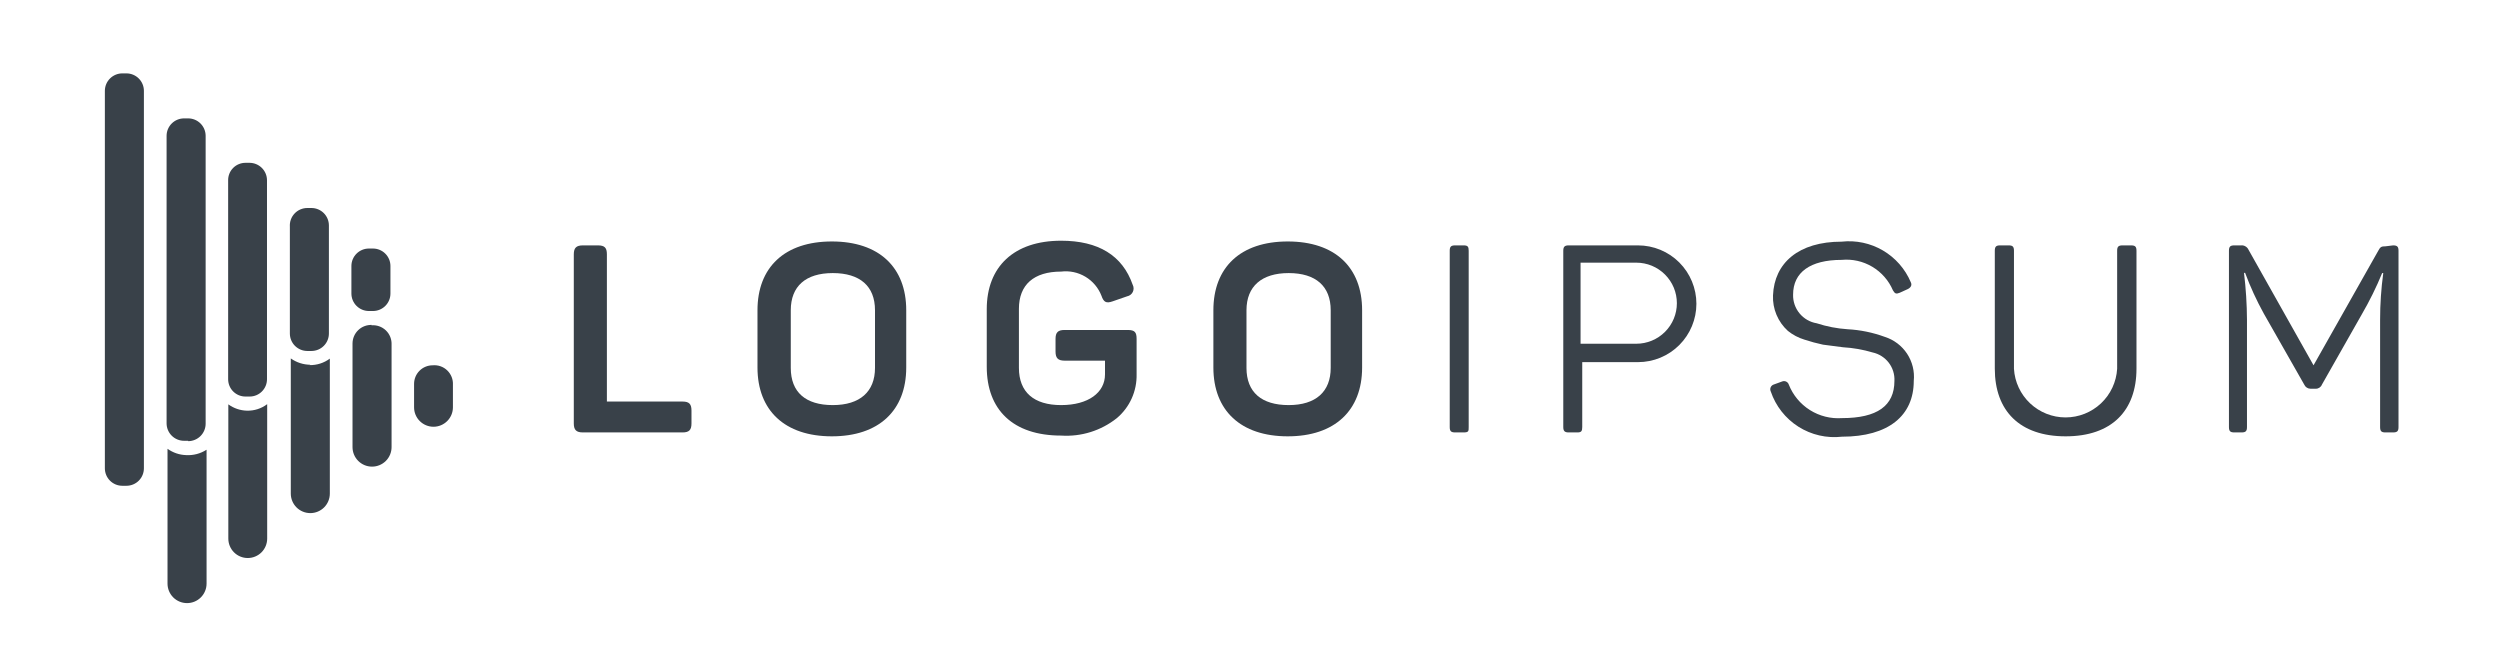 <?xml version="1.0" encoding="UTF-8"?>
<svg xmlns="http://www.w3.org/2000/svg" width="164" height="44" viewBox="0 0 164 44" fill="none">
  <path d="M39.226 16.097C39.665 16.097 39.812 16.255 39.812 16.682V26.342H44.776C45.203 26.342 45.361 26.501 45.361 26.928V27.781C45.361 28.208 45.203 28.367 44.776 28.367H38.238C37.811 28.367 37.641 28.208 37.641 27.781V16.682C37.641 16.255 37.811 16.097 38.238 16.097H39.226Z" fill="#394149"></path>
  <path d="M49.691 20.353C49.691 17.536 51.472 15.84 54.57 15.84C57.668 15.84 59.449 17.536 59.449 20.353V24.11C59.449 26.927 57.656 28.623 54.57 28.623C51.484 28.623 49.691 26.927 49.691 24.11V20.353ZM57.4 20.353C57.4 18.768 56.412 17.914 54.631 17.914C52.85 17.914 51.875 18.78 51.875 20.353V24.134C51.875 25.732 52.85 26.574 54.631 26.574C56.412 26.574 57.4 25.695 57.4 24.134V20.353Z" fill="#394149"></path>
  <path d="M73.976 21.646C74.451 21.646 74.561 21.805 74.561 22.232V24.549C74.574 25.095 74.465 25.637 74.241 26.135C74.017 26.633 73.685 27.074 73.268 27.427C72.234 28.251 70.929 28.66 69.609 28.574C66.45 28.574 64.731 26.879 64.731 24.061V20.28C64.731 17.499 66.511 15.791 69.609 15.791C72.049 15.791 73.634 16.755 74.305 18.682C74.343 18.755 74.363 18.835 74.364 18.916C74.365 18.998 74.347 19.079 74.312 19.152C74.276 19.225 74.224 19.29 74.159 19.339C74.095 19.389 74.019 19.423 73.939 19.438L72.988 19.768C72.573 19.914 72.402 19.829 72.256 19.402C72.054 18.881 71.684 18.442 71.205 18.155C70.725 17.868 70.164 17.748 69.609 17.816C67.816 17.816 66.841 18.682 66.841 20.256V24.134C66.841 25.732 67.829 26.574 69.609 26.574C71.39 26.574 72.488 25.756 72.488 24.561V23.659H69.841C69.402 23.659 69.243 23.488 69.243 23.061V22.232C69.243 21.805 69.402 21.646 69.841 21.646H73.976Z" fill="#394149"></path>
  <path d="M79.598 20.353C79.598 17.536 81.378 15.84 84.476 15.84C87.575 15.84 89.355 17.536 89.355 20.353V24.11C89.355 26.927 87.562 28.623 84.476 28.623C81.391 28.623 79.598 26.927 79.598 24.11V20.353ZM87.294 20.353C87.294 18.768 86.306 17.914 84.537 17.914C82.769 17.914 81.769 18.78 81.769 20.353V24.134C81.769 25.732 82.757 26.574 84.537 26.574C86.318 26.574 87.294 25.695 87.294 24.134V20.353Z" fill="#394149"></path>
  <path d="M95.102 16.45C95.102 16.182 95.187 16.097 95.455 16.097H96.016C96.285 16.097 96.346 16.182 96.346 16.45V28.013C96.346 28.282 96.346 28.367 96.016 28.367H95.455C95.187 28.367 95.102 28.282 95.102 28.013V16.45Z" fill="#394149"></path>
  <path d="M107.454 16.097C108.47 16.097 109.444 16.5 110.162 17.218C110.88 17.937 111.284 18.911 111.284 19.927C111.284 20.942 110.88 21.916 110.162 22.635C109.444 23.353 108.47 23.756 107.454 23.756H103.795V28.013C103.795 28.282 103.734 28.367 103.478 28.367H102.904C102.648 28.367 102.551 28.282 102.551 28.013V16.45C102.551 16.182 102.648 16.097 102.904 16.097H107.454ZM107.344 22.549C107.693 22.549 108.039 22.48 108.362 22.346C108.684 22.213 108.977 22.017 109.224 21.77C109.471 21.523 109.667 21.23 109.801 20.907C109.934 20.585 110.003 20.239 110.003 19.89C110.003 19.541 109.934 19.195 109.801 18.872C109.667 18.55 109.471 18.257 109.224 18.01C108.977 17.763 108.684 17.567 108.362 17.433C108.039 17.3 107.693 17.231 107.344 17.231H103.685V22.549H107.344Z" fill="#394149"></path>
  <path d="M120.81 15.853C121.752 15.749 122.702 15.951 123.519 16.43C124.336 16.91 124.978 17.639 125.347 18.512C125.445 18.707 125.347 18.865 125.152 18.963L124.616 19.207C124.396 19.292 124.311 19.28 124.177 19.048C123.9 18.401 123.425 17.858 122.82 17.499C122.215 17.139 121.511 16.981 120.81 17.048C118.749 17.048 117.627 17.865 117.627 19.329C117.615 19.776 117.765 20.213 118.05 20.558C118.334 20.903 118.734 21.134 119.176 21.207C119.832 21.421 120.512 21.552 121.2 21.598C122.034 21.642 122.856 21.811 123.64 22.098C124.241 22.288 124.758 22.679 125.105 23.205C125.451 23.732 125.606 24.361 125.543 24.988C125.543 27.269 123.884 28.647 120.835 28.647C119.834 28.762 118.825 28.53 117.975 27.991C117.125 27.451 116.486 26.637 116.163 25.683C116.142 25.64 116.13 25.592 116.129 25.544C116.128 25.495 116.138 25.447 116.158 25.403C116.177 25.359 116.207 25.319 116.244 25.288C116.28 25.256 116.324 25.233 116.37 25.22L116.907 25.025C116.949 25.008 116.995 24.999 117.04 25C117.086 25.002 117.131 25.012 117.172 25.032C117.214 25.052 117.25 25.079 117.28 25.114C117.31 25.148 117.333 25.189 117.346 25.232C117.619 25.921 118.104 26.506 118.731 26.9C119.359 27.295 120.095 27.48 120.835 27.428C123.14 27.428 124.274 26.623 124.274 24.988C124.296 24.559 124.164 24.135 123.903 23.794C123.641 23.452 123.267 23.214 122.847 23.122C122.216 22.934 121.565 22.819 120.908 22.781L119.59 22.61C119.178 22.522 118.771 22.412 118.371 22.28C117.975 22.161 117.607 21.966 117.285 21.707C116.962 21.414 116.707 21.054 116.538 20.651C116.369 20.248 116.291 19.814 116.309 19.378C116.395 17.243 117.993 15.853 120.81 15.853Z" fill="#394149"></path>
  <path d="M132.116 24.195C132.167 25.058 132.546 25.868 133.176 26.461C133.805 27.053 134.637 27.383 135.5 27.383C136.364 27.383 137.196 27.053 137.825 26.461C138.454 25.868 138.833 25.058 138.885 24.195V16.45C138.885 16.182 138.97 16.097 139.239 16.097H139.8C140.068 16.097 140.153 16.182 140.153 16.45V24.183C140.153 26.952 138.519 28.623 135.506 28.623C132.494 28.623 130.859 26.952 130.859 24.183V16.45C130.859 16.182 130.945 16.097 131.201 16.097H131.774C132.03 16.097 132.116 16.182 132.116 16.45V24.195Z" fill="#394149"></path>
  <path d="M156.989 16.097C157.257 16.097 157.342 16.182 157.342 16.451V28.013C157.342 28.282 157.257 28.367 156.989 28.367H156.476C156.22 28.367 156.135 28.282 156.135 28.013V20.976C156.135 19.952 156.204 18.929 156.342 17.914H156.269C155.889 18.842 155.443 19.743 154.94 20.61L152.317 25.232C152.286 25.313 152.229 25.381 152.157 25.429C152.085 25.477 152.001 25.502 151.915 25.501H151.573C151.485 25.501 151.4 25.476 151.326 25.428C151.252 25.381 151.194 25.313 151.159 25.232L148.5 20.561C148.028 19.706 147.62 18.817 147.28 17.902H147.207C147.331 18.926 147.397 19.956 147.402 20.988V28.013C147.402 28.282 147.316 28.367 147.048 28.367H146.572C146.304 28.367 146.219 28.282 146.219 28.013V16.451C146.219 16.182 146.304 16.097 146.572 16.097H147.012C147.112 16.087 147.213 16.109 147.299 16.16C147.387 16.21 147.457 16.286 147.499 16.377L151.768 23.964L156.013 16.451C156.147 16.194 156.22 16.158 156.489 16.158L156.989 16.097Z" fill="#394149"></path>
  <path d="M17.527 26.513V35.331C17.527 35.669 17.393 35.994 17.154 36.233C16.915 36.472 16.59 36.606 16.252 36.606C15.914 36.606 15.59 36.472 15.351 36.233C15.112 35.994 14.978 35.669 14.978 35.331V26.525C15.333 26.784 15.758 26.929 16.197 26.94C16.676 26.953 17.145 26.803 17.527 26.513ZM28.382 23.964C28.059 23.964 27.748 24.092 27.52 24.321C27.291 24.55 27.163 24.86 27.163 25.183V26.72C27.163 27.058 27.297 27.383 27.536 27.621C27.775 27.86 28.099 27.995 28.437 27.995C28.775 27.995 29.099 27.86 29.338 27.621C29.577 27.383 29.712 27.058 29.712 26.72V25.244C29.721 25.07 29.693 24.895 29.629 24.732C29.564 24.569 29.466 24.421 29.34 24.3C29.214 24.178 29.063 24.085 28.898 24.027C28.733 23.969 28.557 23.948 28.382 23.964ZM12.209 29.855C11.77 29.842 11.345 29.697 10.989 29.44V38.283C10.989 38.623 11.124 38.948 11.364 39.189C11.605 39.429 11.93 39.564 12.27 39.564C12.61 39.564 12.935 39.429 13.175 39.189C13.416 38.948 13.551 38.623 13.551 38.283V29.501C13.152 29.759 12.682 29.883 12.209 29.855ZM24.406 21.317C24.241 21.309 24.076 21.334 23.92 21.392C23.765 21.449 23.624 21.538 23.504 21.652C23.384 21.766 23.289 21.903 23.224 22.055C23.159 22.207 23.125 22.371 23.125 22.537V29.33C23.125 29.67 23.26 29.996 23.5 30.236C23.741 30.476 24.066 30.611 24.406 30.611C24.746 30.611 25.071 30.476 25.312 30.236C25.552 29.996 25.687 29.67 25.687 29.33V22.622C25.696 22.446 25.668 22.27 25.603 22.106C25.538 21.942 25.439 21.794 25.311 21.672C25.183 21.551 25.031 21.458 24.864 21.401C24.698 21.344 24.52 21.323 24.345 21.341L24.406 21.317ZM20.357 23.927C19.897 23.924 19.45 23.779 19.076 23.512V32.38C19.076 32.719 19.211 33.045 19.451 33.285C19.691 33.525 20.017 33.66 20.357 33.66C20.696 33.66 21.022 33.525 21.262 33.285C21.502 33.045 21.637 32.719 21.637 32.38V23.525C21.25 23.813 20.778 23.963 20.296 23.951L20.357 23.927ZM9.44 30.721V5.949C9.437 5.647 9.315 5.358 9.1 5.146C8.886 4.934 8.596 4.814 8.294 4.814H8.025C7.723 4.814 7.434 4.934 7.219 5.146C7.004 5.358 6.882 5.647 6.879 5.949V30.721C6.879 31.025 7 31.317 7.215 31.532C7.43 31.747 7.721 31.867 8.025 31.867H8.294C8.598 31.867 8.889 31.747 9.104 31.532C9.319 31.317 9.44 31.025 9.44 30.721ZM12.343 28.916H12.075C11.771 28.916 11.479 28.795 11.264 28.58C11.049 28.365 10.928 28.073 10.928 27.769V8.9C10.931 8.598 11.054 8.31 11.268 8.098C11.483 7.885 11.773 7.766 12.075 7.766H12.343C12.645 7.766 12.935 7.885 13.15 8.098C13.364 8.31 13.486 8.598 13.49 8.9V27.794C13.49 28.098 13.369 28.389 13.154 28.604C12.939 28.819 12.647 28.94 12.343 28.94V28.916ZM16.38 26.013H16.1C15.799 26.013 15.511 25.893 15.298 25.68C15.085 25.468 14.966 25.179 14.966 24.878V11.828C14.964 11.678 14.992 11.529 15.048 11.39C15.104 11.251 15.188 11.124 15.293 11.018C15.399 10.911 15.524 10.826 15.663 10.769C15.801 10.711 15.95 10.681 16.1 10.681H16.38C16.682 10.684 16.971 10.807 17.183 11.021C17.396 11.236 17.515 11.526 17.515 11.828V24.878C17.515 25.179 17.395 25.468 17.182 25.68C16.97 25.893 16.681 26.013 16.38 26.013ZM20.418 23.024H20.161C19.859 23.024 19.57 22.905 19.355 22.693C19.14 22.481 19.018 22.192 19.015 21.89V14.865C19.005 14.708 19.027 14.551 19.08 14.403C19.133 14.256 19.216 14.121 19.324 14.006C19.431 13.892 19.561 13.801 19.705 13.739C19.849 13.677 20.004 13.645 20.161 13.645H20.43C20.734 13.645 21.025 13.766 21.241 13.981C21.456 14.196 21.576 14.488 21.576 14.792V21.866C21.578 22.017 21.549 22.168 21.492 22.308C21.436 22.449 21.352 22.577 21.245 22.684C21.138 22.792 21.011 22.878 20.871 22.936C20.731 22.994 20.581 23.024 20.43 23.024H20.418ZM24.467 20.402H24.199C23.895 20.402 23.603 20.281 23.388 20.066C23.173 19.851 23.052 19.56 23.052 19.256V17.438C23.055 17.136 23.177 16.848 23.392 16.636C23.607 16.423 23.897 16.304 24.199 16.304H24.467C24.769 16.304 25.059 16.423 25.273 16.636C25.488 16.848 25.61 17.136 25.613 17.438V19.256C25.613 19.558 25.494 19.848 25.282 20.062C25.07 20.277 24.781 20.399 24.479 20.402H24.467Z" fill="#394149"></path>
</svg>

